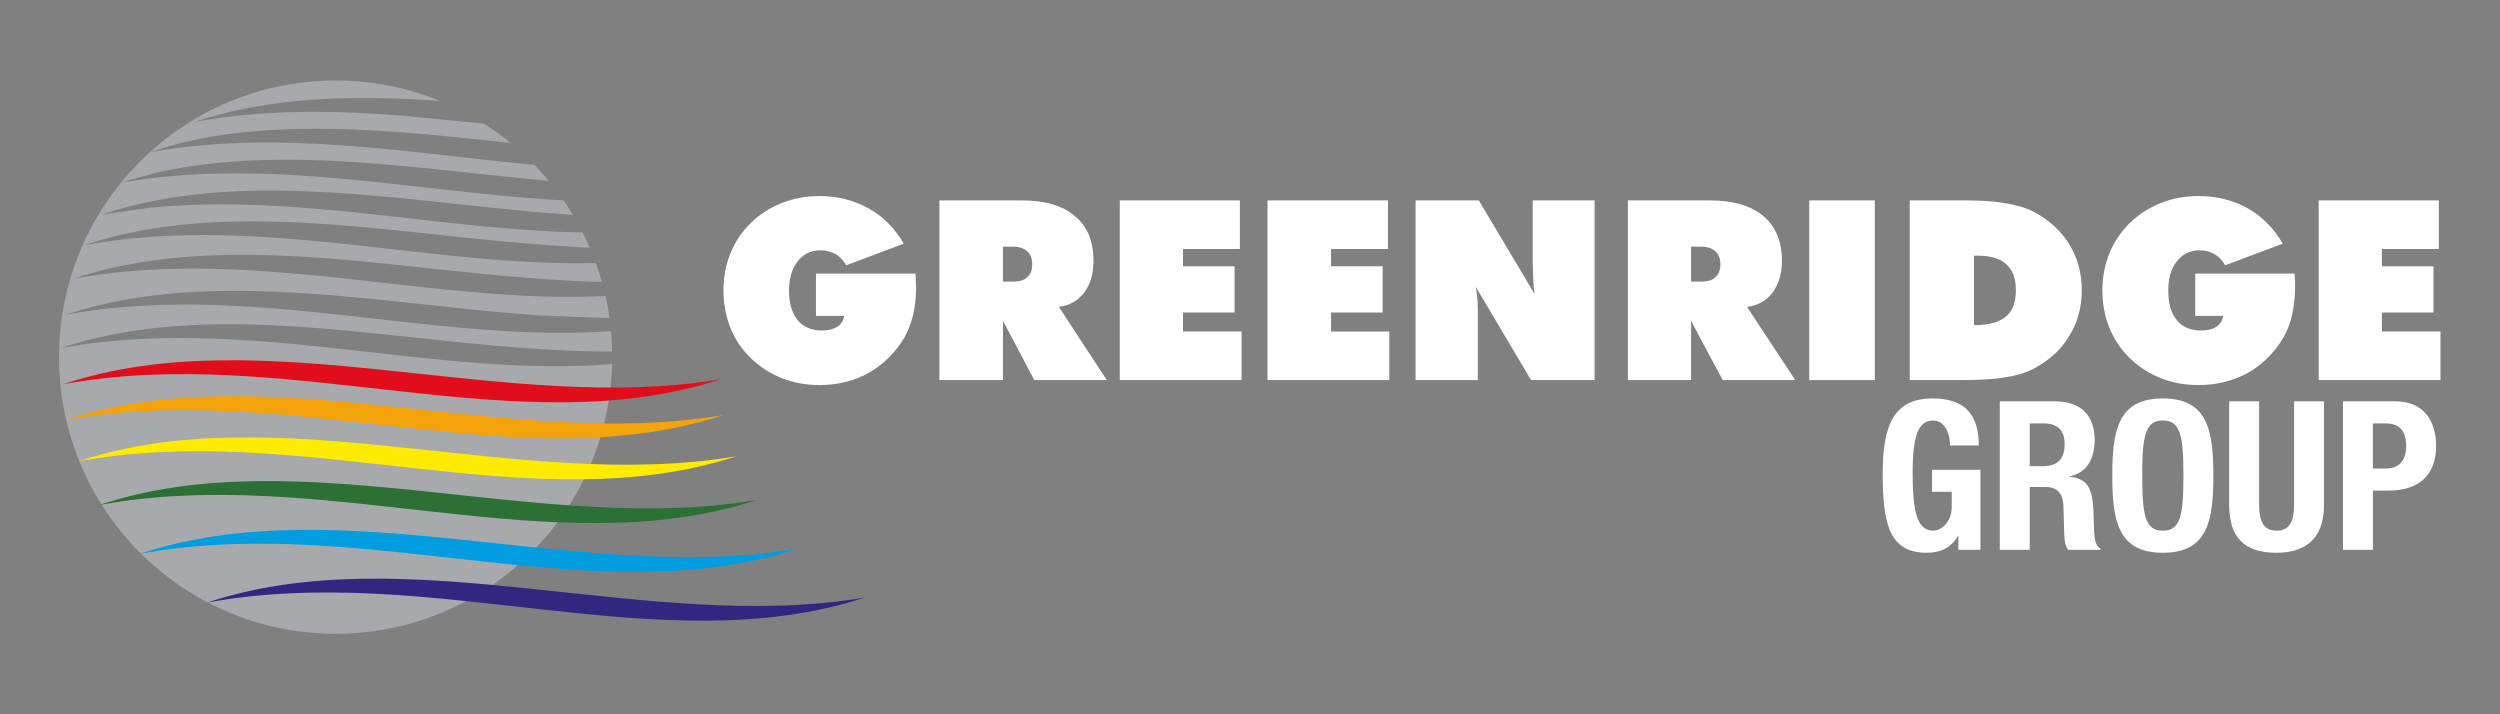 <svg xmlns="http://www.w3.org/2000/svg" width="420" height="120" viewBox="-9.921 -13.534 420 120">
  <rect x="-9.921" y="-13.534" width="420" height="120" fill="#808080" stroke="none"/>
  <path fill-rule="evenodd" clip-rule="evenodd" fill="#FFF" d="M131.912 39.531h-4.752v-7.1h16.715c.056.614.056 1.062.056 1.341 0 .336.057.615.057.84 0 1.731-.168 3.297-.504 4.751-.335 1.397-.838 2.683-1.453 3.802-1.565 2.57-3.521 4.528-5.981 5.925-2.404 1.343-5.199 2.068-8.273 2.068-2.292 0-4.417-.391-6.373-1.173-1.957-.783-3.69-1.9-5.199-3.355-1.51-1.508-2.684-3.186-3.41-5.086-.783-1.957-1.174-4.025-1.174-6.262s.391-4.361 1.174-6.261c.782-1.901 1.9-3.634 3.41-5.088 1.453-1.452 3.242-2.571 5.199-3.354 1.956-.782 4.081-1.175 6.373-1.175 3.074 0 5.813.729 8.218 2.068 2.459 1.343 4.416 3.355 5.925 5.927l-9.671 3.634c-.503-.84-1.118-1.51-1.845-1.9-.727-.392-1.509-.616-2.46-.616-1.621 0-2.906.616-3.857 1.845-.95 1.23-1.453 2.852-1.453 4.92 0 2.125.503 3.802 1.453 4.975 1.007 1.174 2.349 1.734 4.081 1.734 1.063 0 1.901-.224 2.572-.615.669-.447 1.059-1.063 1.172-1.845z"/>
  <path fill-rule="evenodd" clip-rule="evenodd" fill="#FFF" d="M167.969 38.022c1.788-.225 3.187-1.007 4.248-2.404 1.063-1.398 1.565-3.187 1.565-5.312 0-3.298-1.006-5.813-3.13-7.548-2.068-1.787-5.088-2.625-9.057-2.625H147.9v30.186h10.677v-9.95l2.46 4.642 2.795 5.309h12.188l-8.051-12.298zm-5.31-4.976c-.447.392-.951.615-1.622.672-.224.055-.503.055-.782.055h-1.678v-5.869h1.678c.279 0 .559 0 .782.056.671.111 1.175.335 1.622.726.559.505.838 1.23.838 2.182 0 .948-.28 1.676-.838 2.178z"/>
  <path fill-rule="evenodd" clip-rule="evenodd" fill="#FFF" d="M178.199 50.319V20.134h20.181v8.16h-9.559v2.908h8.665v7.77h-8.665v3.187h9.839v8.16h-20.461z"/>
  <path fill-rule="evenodd" clip-rule="evenodd" fill="#FFF" d="M203.02 50.319V20.134h20.237v8.16h-9.559v2.908h8.665v7.77h-8.665v3.187h9.783v8.16H203.02z"/>
  <path fill-rule="evenodd" clip-rule="evenodd" fill="#FFF" d="M227.897 50.319V20.134h10.621l9.393 15.763c-.112-.67-.224-1.453-.224-2.291-.057-.839-.112-1.956-.112-3.354V20.134h10.398V50.32h-10.678l-9.28-15.652c.112.67.224 1.397.28 2.182.056.727.056 1.621.056 2.57v10.9h-10.454v-.001z"/>
  <path fill-rule="evenodd" clip-rule="evenodd" fill="#FFF" d="M283.577 38.022c1.789-.225 3.242-1.007 4.305-2.404 1.006-1.398 1.565-3.187 1.565-5.312 0-3.298-1.063-5.813-3.132-7.548-2.123-1.787-5.143-2.625-9.111-2.625h-13.64v30.186h10.621v-9.95l2.459 4.642 2.852 5.309h12.187l-8.106-12.298zm-5.311-4.976c-.393.392-.951.615-1.622.672-.224.055-.503.055-.727.055h-1.732v-5.869h1.732c.224 0 .503 0 .727.056.671.111 1.229.335 1.622.726.559.505.838 1.23.838 2.182 0 .948-.279 1.676-.838 2.178z"/>
  <path fill-rule="evenodd" clip-rule="evenodd" fill="#FFF" d="M294.031 50.319V20.134h11.013v30.185h-11.013z"/>
  <path fill-rule="evenodd" clip-rule="evenodd" fill="#FFF" d="M337.691 27.455c-1.397-2.235-3.41-4.08-5.981-5.421-1.286-.672-2.852-1.119-4.863-1.454-.504-.056-1.063-.168-1.621-.224-1.622-.168-3.467-.223-5.535-.223h-8.777v30.186h7.995c2.459 0 4.583-.055 6.317-.223.558-.057 1.117-.168 1.563-.225 2.014-.278 3.635-.782 4.921-1.453 2.627-1.397 4.64-3.186 5.981-5.479 1.397-2.235 2.124-4.807 2.124-7.714s-.727-5.478-2.124-7.77zM327.07 39.642c-.504.449-1.119.728-1.845 1.007-.951.28-2.125.448-3.521.448V29.413h.446c1.174 0 2.235.111 3.075.391.782.225 1.396.559 1.899 1.063 1.118.95 1.622 2.403 1.622 4.36.001 2.012-.559 3.521-1.676 4.415z"/>
  <path fill-rule="evenodd" clip-rule="evenodd" fill="#FFF" d="M363.573 39.531h-4.695v-7.1h16.716c0 .614 0 1.062.056 1.341v.84c0 1.731-.168 3.297-.503 4.751-.336 1.397-.782 2.683-1.454 3.802-1.509 2.57-3.522 4.528-5.926 5.925-2.459 1.343-5.254 2.068-8.329 2.068-2.292 0-4.416-.391-6.373-1.173-1.956-.783-3.689-1.9-5.199-3.355-1.509-1.508-2.627-3.186-3.409-5.086-.782-1.957-1.174-4.025-1.174-6.262s.392-4.361 1.174-6.261c.782-1.901 1.956-3.634 3.409-5.088 1.51-1.452 3.243-2.571 5.199-3.354 1.957-.782 4.081-1.175 6.373-1.175 3.131 0 5.87.729 8.272 2.068 2.405 1.343 4.361 3.355 5.871 5.927l-9.672 3.634c-.502-.84-1.117-1.51-1.844-1.9-.671-.392-1.509-.616-2.46-.616-1.565 0-2.852.616-3.802 1.845-1.006 1.23-1.453 2.852-1.453 4.92 0 2.125.447 3.802 1.453 4.975.95 1.174 2.292 1.734 4.08 1.734 1.063 0 1.902-.224 2.518-.615.67-.447 1.061-1.063 1.172-1.845z"/>
  <path fill-rule="evenodd" clip-rule="evenodd" fill="#FFF" d="M379.618 50.319V20.134H399.8v8.16h-9.56v2.908h8.665v7.77h-8.665v3.187h9.839v8.16h-20.461z"/>
  <path fill="#FFF" d="M317.692 61.3c0-1.852-.839-4.193-2.865-4.193-2.445 0-3.424 2.516-3.424 8.734 0 6.01.559 9.782 3.459 9.782 1.188 0 3.109-1.292 3.109-3.982V69.09h-3.319v-3.702h8.14v13.449h-3.702v-2.306h-.07c-1.188 1.956-2.9 2.796-5.24 2.796-6.184 0-7.406-4.612-7.406-13.241 0-8.384 1.956-12.682 8.384-12.682 5.521 0 7.757 2.829 7.757 7.896h-4.823z"/>
  <path fill="#FFF" d="M326.043 53.894h9.292c4.122 0 6.639 2.166 6.639 6.428 0 3.318-1.328 5.555-4.157 6.148v.07c3.424.454 3.947 2.341 4.017 7.616.035 2.62.175 3.982 1.118 4.472v.209h-5.449c-.489-.698-.595-1.643-.63-2.619l-.14-4.787c-.069-1.957-.942-3.145-2.969-3.145h-2.69v10.551h-5.03V53.894zm5.031 10.899h2.097c2.41 0 3.773-1.048 3.773-3.738 0-2.306-1.225-3.458-3.494-3.458h-2.376v7.196z"/>
  <path fill="#FFF" d="M353.434 53.404c7.546 0 8.49 5.38 8.49 12.96 0 7.582-.944 12.963-8.49 12.963-7.545 0-8.489-5.381-8.489-12.963 0-7.58.944-12.96 8.489-12.96zm0 22.219c2.971 0 3.459-2.551 3.459-9.259 0-6.672-.488-9.258-3.459-9.258-2.969 0-3.459 2.586-3.459 9.258 0 6.708.49 9.259 3.459 9.259z"/>
  <path fill="#FFF" d="M369.612 53.894v17.397c0 2.479.594 4.332 2.935 4.332 2.34 0 2.935-1.853 2.935-4.332V53.894h5.03v17.397c0 6.358-3.878 8.036-7.965 8.036s-7.966-1.363-7.966-8.036V53.894h5.031z"/>
  <path fill="#FFF" d="M383.694 53.894h8.803c5.102 0 6.848 3.737 6.848 7.476 0 5.171-3.179 7.512-7.93 7.512h-2.69v9.956h-5.03V53.894zm5.03 11.283h2.235c1.992 0 3.354-1.188 3.354-3.736 0-2.447-.979-3.844-3.493-3.844h-2.097v7.58z"/>
  <path fill-rule="evenodd" clip-rule="evenodd" fill="#A7A9AC" d="M92.92 45.516a47.216 47.216 0 00-.195-3.424c-29.534 2.139-60.84-8.467-91.649-2.732 24.596-8.241 54.395-1.534 80.393.143l11 .396a45.604 45.604 0 00-.678-3.704c-4.255.217-8.73.178-12.984-.017-24.815-1.126-50.866-7.604-76.443-2.876 18.477-6.148 39.224-3.969 58.63-1.893 10.003 1.07 20.158 2.178 30.197 2.412-.301-1.066-.64-2.116-1.013-3.15-28.278.637-56.956-8.375-86.083-2.981.406-.136.813-.267 1.222-.395 19.996-6.254 42.342-3.036 64.708-.727 6.288.648 12.798 1.214 19.117 1.493-.372-.861-.767-1.707-1.189-2.539-24.095-.43-48.513-6.676-73.222-4.094L7.14 22.526c22.704-7.592 48.54-2.568 74.032-.353l5.154.401c-.5-.83-1.022-1.643-1.57-2.438-24.569-1.354-49.638-7.332-74.351-2.972C3.901 25.159 0 35.357 0 46.466c0 25.661 20.804 46.466 46.467 46.466 25.276 0 45.838-20.183 46.451-45.312-11.035.927-22.514-.011-34.05-1.256C39.431 44.254 19.67 41.359.21 44.972c16.854-5.624 35.493-4.269 53.411-2.439 13.056 1.339 26.388 3.024 39.299 2.983zM82.273 16.852c-22.362-2.054-45.128-5.994-65.584-1.439-.898.2-5.687 1.531-6.279 1.745C18.93 6.688 31.916 0 46.467 0c6.202 0 12.121 1.218 17.53 3.424-13.744-.966-28.133-.852-41.315 3.551 11.905-2.224 23.632-1.969 35.695-1.013L71.399 7.25c1.552.989 3.041 2.066 4.459 3.227-18.934-2.006-42.353-4.816-60.506 1.56 21.317-3.862 43.353.109 64.524 2.139.832.861 1.632 1.752 2.397 2.676z"/>
  <path fill-rule="evenodd" clip-rule="evenodd" fill="#312781" d="M24.834 87.717c33.722-11.275 74.315 5.297 110.556-.865-34.274 11.221-72.953-6.112-110.556.865z"/>
  <path fill-rule="evenodd" clip-rule="evenodd" fill="#009DE1" d="M13.61 79.508c33.722-11.25 74.315 5.298 110.556-.865-34.299 11.223-72.952-6.084-110.556.865z"/>
  <path fill-rule="evenodd" clip-rule="evenodd" fill="#2C7036" d="M6.687 71.325c33.723-11.276 74.316 5.271 110.557-.863-34.273 11.198-72.953-6.111-110.557.863z"/>
  <path fill-rule="evenodd" clip-rule="evenodd" fill="#FFEB00" d="M3.226 63.985c33.724-11.277 74.342 5.297 110.556-.865-34.274 11.196-72.953-6.111-110.556.865z"/>
  <path fill-rule="evenodd" clip-rule="evenodd" fill="#E20D1B" d="M.656 51.029c33.722-11.276 74.316 5.271 110.555-.865-34.298 11.224-72.952-6.109-110.555.865z"/>
  <path fill-rule="evenodd" clip-rule="evenodd" fill="#F4A30A" d="M1.075 57.062c33.723-11.276 74.316 5.297 110.555-.865-34.273 11.247-72.95-6.086-110.555.865z"/>
</svg>
